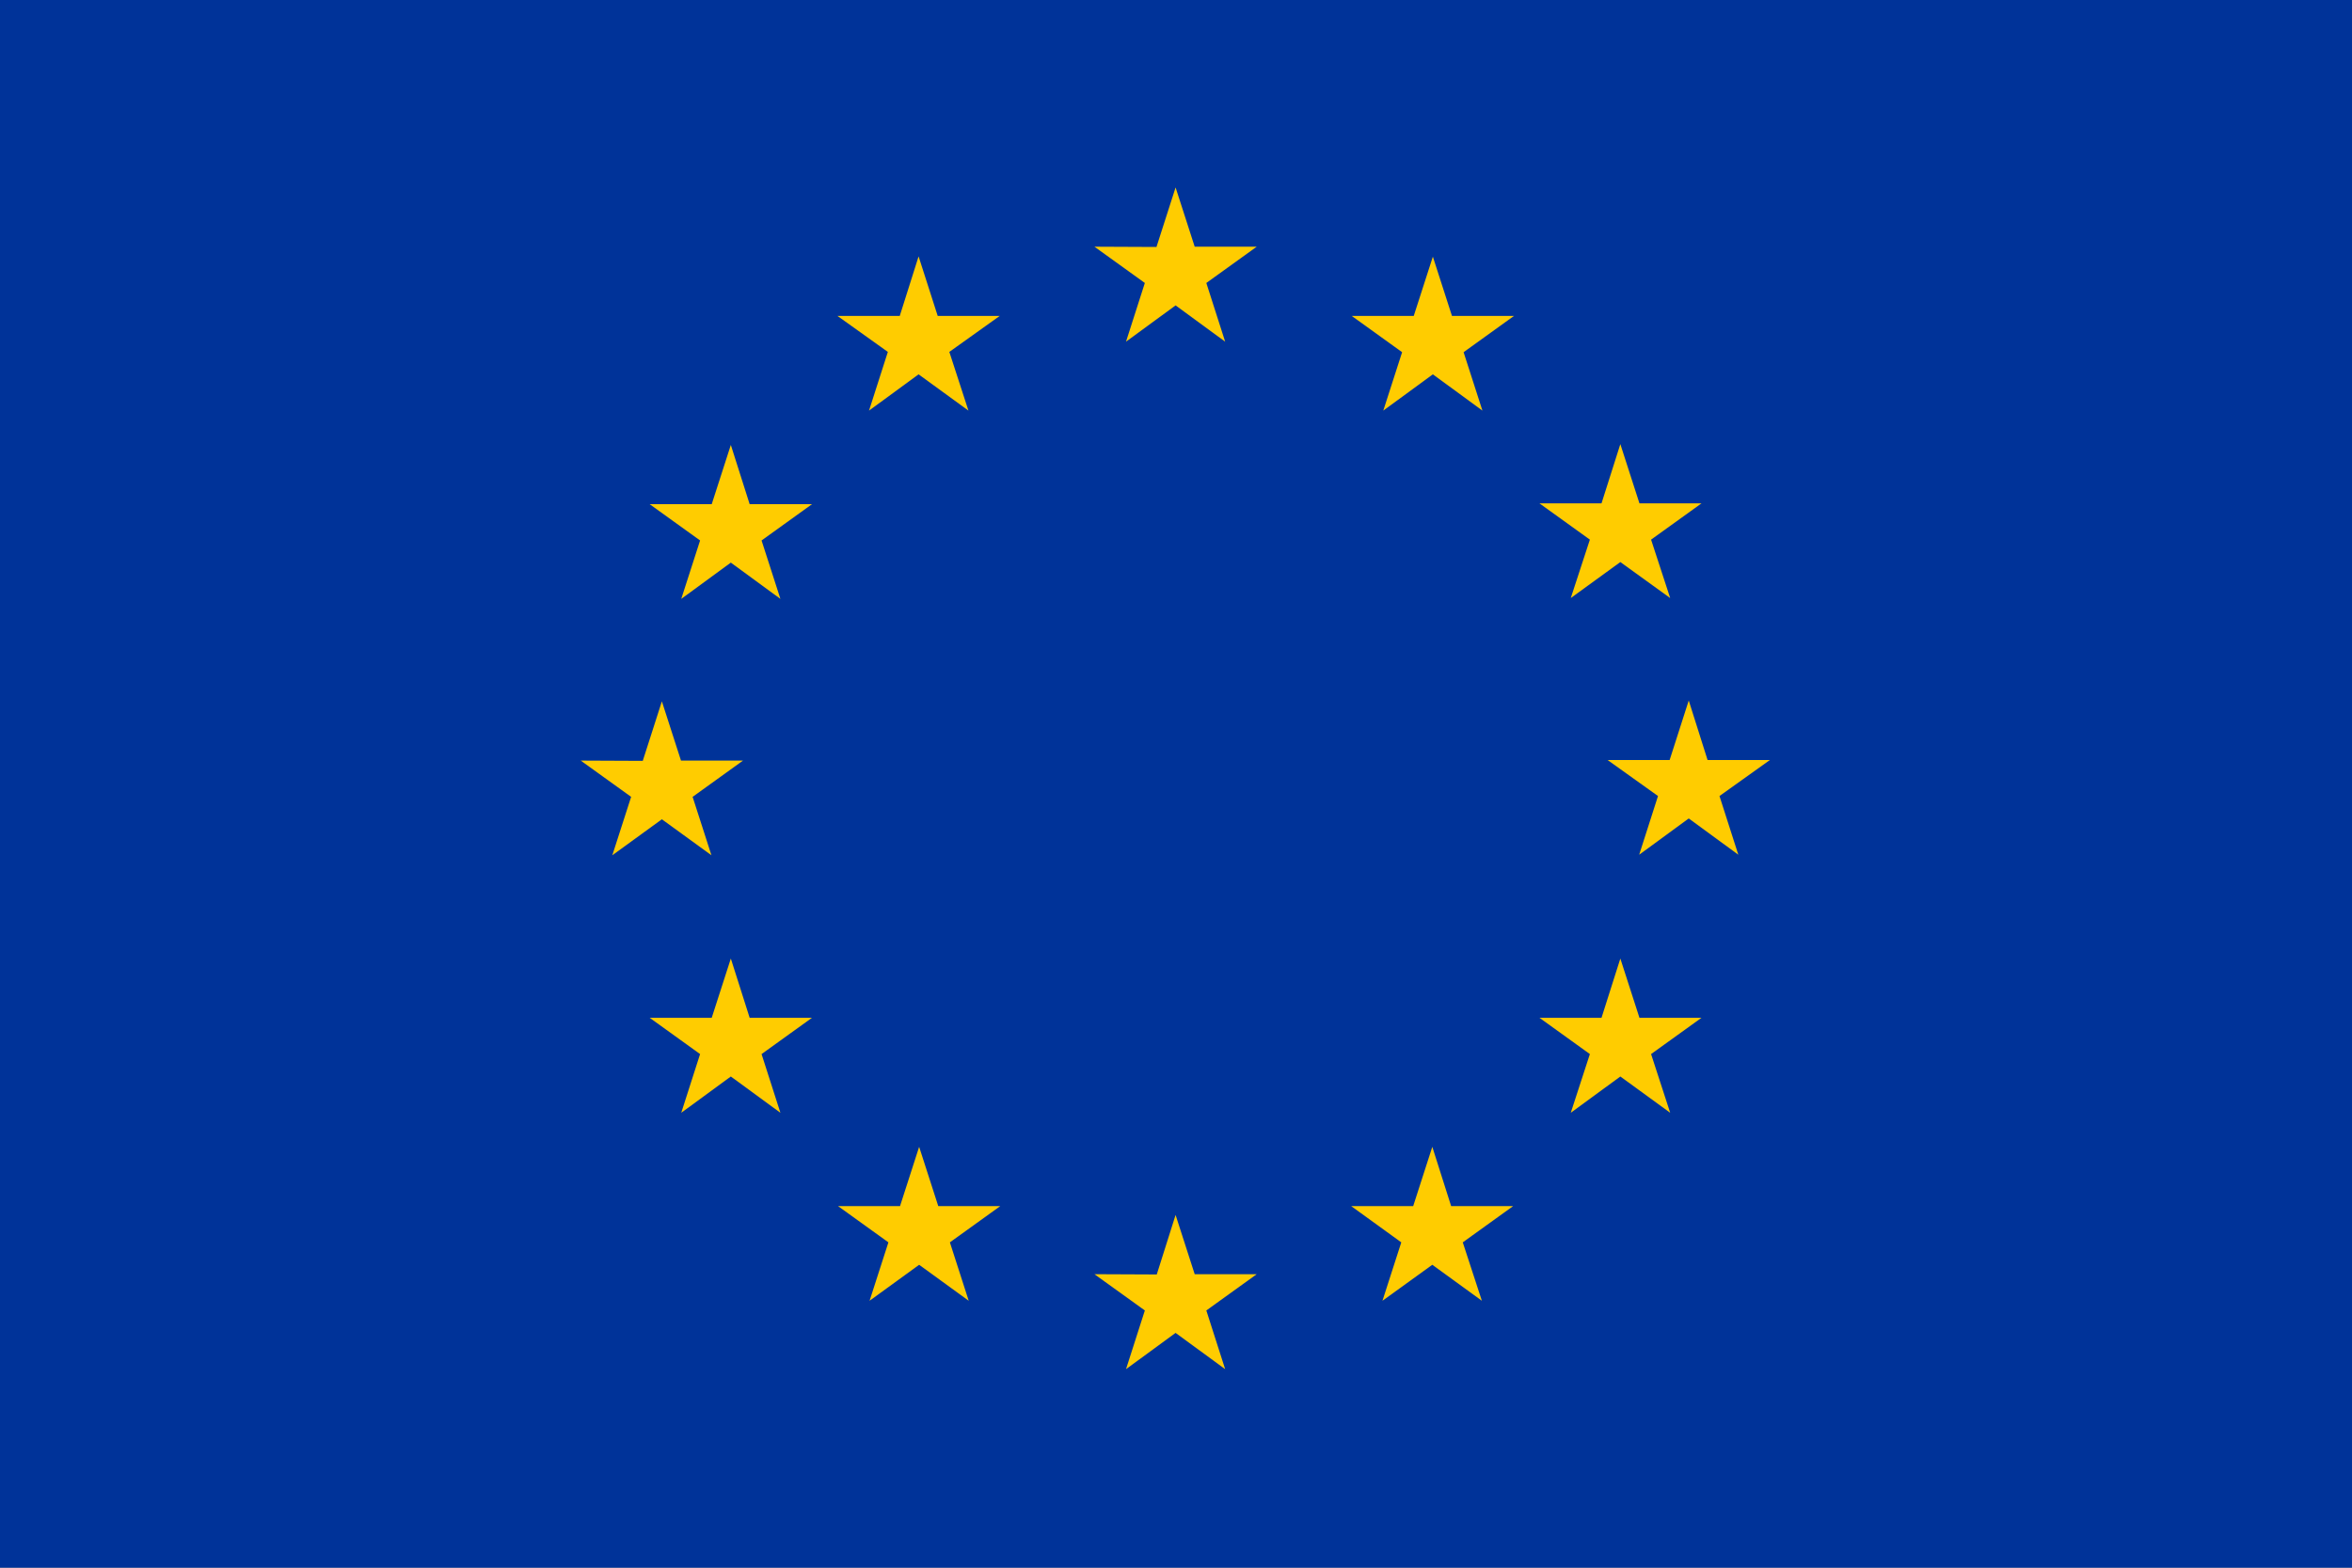 <svg xmlns="http://www.w3.org/2000/svg" width="84.93" height="56.62" viewBox="0 0 84.93 56.62"><rect x="0" y="0" width="84.93" height="56.62" fill="#808080" stroke="none"/><path d="M42.47,28.91" fill="#fff"/><rect width="84.93" height="56.62" fill="#039"/><path d="M42.47,28.31" fill="#2c4390"/><polygon points="40.66 12.34 42.45 11.03 44.24 12.34 43.56 10.22 45.38 8.91 43.14 8.91 42.45 6.77 41.76 8.92 39.52 8.91 41.34 10.22 40.66 12.34" fill="#fc0"/><polygon points="31.38 14.83 33.17 13.52 34.97 14.83 34.28 12.71 36.1 11.41 33.86 11.41 33.17 9.26 32.49 11.41 30.24 11.41 32.06 12.71 31.38 14.83" fill="#fc0"/><polygon points="26.39 16.07 25.7 18.21 23.46 18.21 25.28 19.52 24.6 21.63 26.39 20.32 28.18 21.63 27.5 19.52 29.32 18.21 27.07 18.21 26.39 16.07" fill="#fc0"/><polygon points="23.9 29.59 25.69 30.89 25.01 28.78 26.83 27.47 24.59 27.47 23.9 25.33 23.21 27.48 20.97 27.47 22.79 28.78 22.11 30.89 23.9 29.59" fill="#fc0"/><polygon points="27.07 36.76 26.39 34.62 25.7 36.76 23.46 36.76 25.28 38.07 24.6 40.19 26.39 38.88 28.18 40.19 27.5 38.07 29.32 36.76 27.07 36.76" fill="#fc0"/><polygon points="33.88 43.56 33.19 41.42 32.5 43.56 30.26 43.56 32.08 44.87 31.4 46.98 33.19 45.68 34.98 46.98 34.3 44.87 36.12 43.56 33.88 43.56" fill="#fc0"/><polygon points="43.14 46.02 42.45 43.88 41.77 46.03 39.52 46.02 41.34 47.33 40.66 49.45 42.45 48.14 44.24 49.45 43.56 47.33 45.38 46.02 43.14 46.02" fill="#fc0"/><polygon points="52.4 43.56 51.72 41.42 51.03 43.56 48.79 43.56 50.6 44.87 49.92 46.98 51.72 45.68 53.51 46.98 52.82 44.87 54.64 43.56 52.4 43.56" fill="#fc0"/><polygon points="59.2 36.76 58.51 34.62 57.83 36.76 55.59 36.76 57.41 38.07 56.72 40.19 58.51 38.88 60.31 40.19 59.62 38.07 61.44 36.76 59.2 36.76" fill="#fc0"/><polygon points="63.91 27.45 61.66 27.45 60.98 25.3 60.29 27.45 58.05 27.45 59.87 28.75 59.19 30.87 60.98 29.56 62.77 30.87 62.09 28.75 63.91 27.45" fill="#fc0"/><polygon points="56.72 21.6 58.51 20.3 60.31 21.6 59.62 19.49 61.44 18.18 59.2 18.18 58.51 16.04 57.83 18.18 55.59 18.18 57.41 19.49 56.72 21.6" fill="#fc0"/><polygon points="51.74 9.27 51.05 11.41 48.81 11.41 50.63 12.72 49.95 14.83 51.74 13.52 53.53 14.83 52.85 12.72 54.67 11.41 52.43 11.41 51.74 9.27" fill="#fc0"/></svg>